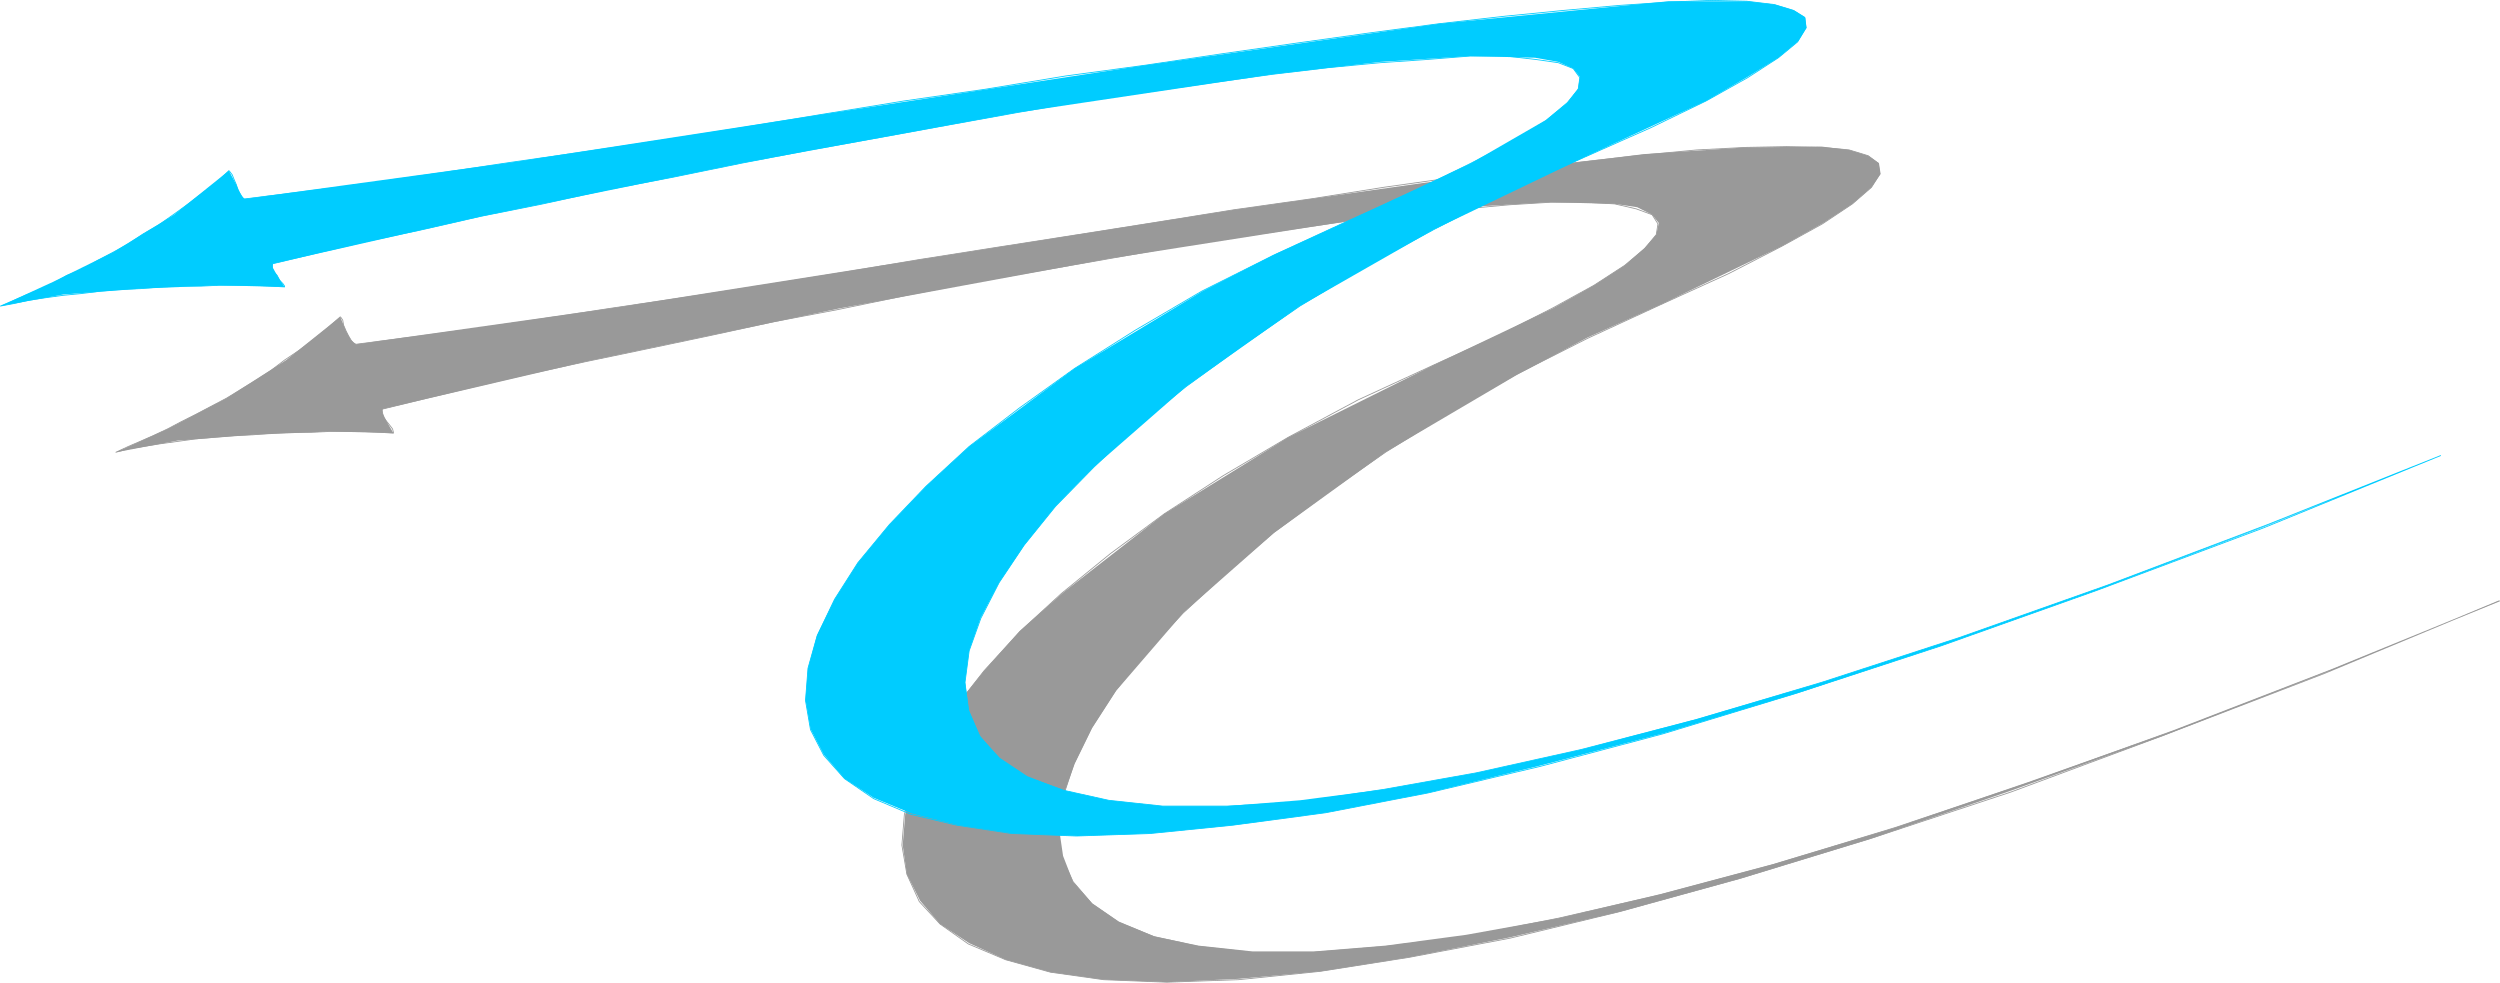 <?xml version="1.0" encoding="UTF-8" standalone="no"?>
<svg
   version="1.0"
   width="128.655mm"
   height="50.567mm"
   id="svg4"
   sodipodi:docname="Arrow 0088.wmf"
   xmlns:inkscape="http://www.inkscape.org/namespaces/inkscape"
   xmlns:sodipodi="http://sodipodi.sourceforge.net/DTD/sodipodi-0.dtd"
   xmlns="http://www.w3.org/2000/svg"
   xmlns:svg="http://www.w3.org/2000/svg">
  <sodipodi:namedview
     id="namedview4"
     pagecolor="#ffffff"
     bordercolor="#000000"
     borderopacity="0.25"
     inkscape:showpageshadow="2"
     inkscape:pageopacity="0.0"
     inkscape:pagecheckerboard="0"
     inkscape:deskcolor="#d1d1d1"
     inkscape:document-units="mm" />
  <defs
     id="defs1">
    <pattern
       id="WMFhbasepattern"
       patternUnits="userSpaceOnUse"
       width="6"
       height="6"
       x="0"
       y="0" />
  </defs>
  <path
     style="fill:#999999;fill-opacity:1;fill-rule:evenodd;stroke:none"
     d="m 486.011,116.885 -33.613,13.894 -31.512,12.278 -29.573,10.663 -27.31,9.37 -25.371,7.755 -23.432,6.462 -21.493,5.008 -19.554,3.877 -17.291,2.746 -15.998,1.454 -13.898,0.646 -12.282,-0.485 -10.342,-1.454 -8.726,-2.423 -7.11,-3.231 -5.656,-3.716 -3.878,-4.524 -2.586,-5.17 -0.808,-5.654 0.485,-5.978 1.939,-6.624 3.07,-6.785 4.525,-7.27 5.818,-7.27 6.949,-7.755 8.403,-7.432 19.715,-15.348 24.078,-14.863 28.28,-14.055 23.109,-10.986 8.08,-4.524 5.979,-3.877 3.878,-3.393 2.262,-2.585 0.485,-2.262 -1.293,-1.616 -2.909,-1.454 -4.363,-0.646 -12.443,-0.323 -16.968,0.969 -20.685,2.423 -48.318,7.593 -52.52,9.693 -49.288,10.34 -39.43,9.209 v 0.808 l 0.808,1.616 1.293,2.262 -12.282,-0.323 -15.029,0.646 -14.706,1.131 -11.958,2.262 10.019,-4.524 11.474,-5.978 11.635,-7.432 10.504,-8.401 1.131,2.746 0.97,1.777 0.97,0.808 50.258,-7.108 59.307,-9.37 61.246,-9.693 55.914,-7.916 23.917,-2.908 19.554,-1.292 14.867,-0.162 5.333,0.646 3.717,1.131 2.101,1.454 0.323,2.1 -1.778,2.585 -3.717,3.231 -5.656,3.716 -8.08,4.524 -23.109,11.147 -14.706,6.624 -13.736,7.27 -25.533,15.025 -21.654,15.671 -17.614,15.509 -13.09,15.186 -4.686,7.27 -3.394,6.947 -2.262,6.301 -0.808,6.139 0.808,5.493 1.939,5.008 3.717,4.2 5.171,3.554 6.949,2.908 8.565,1.777 10.504,1.131 h 11.958 l 13.898,-1.131 15.675,-2.1 17.938,-3.231 19.877,-4.685 21.816,-5.816 23.755,-7.108 26.018,-8.886 28.28,-10.016 30.542,-11.794 32.805,-13.409 v 0 z"
     id="path1" />
  <path
     style="fill:none;stroke:#999999;stroke-width:0.162px;stroke-linecap:round;stroke-linejoin:round;stroke-miterlimit:4;stroke-dasharray:none;stroke-opacity:1"
     d="m 486.011,116.885 -33.774,14.055 -31.512,12.117 -29.573,10.986 -27.31,9.047 -25.371,7.755 -23.432,6.462 -21.331,5.17 -19.554,3.716 -17.453,2.746 -15.837,1.616 -13.898,0.485 -12.282,-0.485 -10.342,-1.454 -8.726,-2.423 -7.272,-3.07 -5.494,-3.877 -4.04,-4.362 -2.424,-5.331 -0.97,-5.654 0.485,-5.978 1.939,-6.624 3.07,-6.785 4.686,-7.108 5.818,-7.432 6.949,-7.593 8.08,-7.432 9.534,-7.755 10.504,-7.755 11.474,-7.432 12.605,-7.432 13.574,-7.27 14.706,-6.785 12.766,-5.816 10.181,-5.17 8.242,-4.524 5.979,-3.877 3.878,-3.231 2.262,-2.746 0.323,-2.1 -1.131,-1.777 -3.07,-1.131 -4.202,-0.969 -5.656,-0.323 H 301.626 l -7.918,0.485 -9.05,0.808 -9.858,0.808 -10.827,1.292 -11.15,1.616 -11.958,1.777 -12.443,1.939 -12.766,2.262 -12.928,2.262 -13.09,2.262 -13.251,2.585 -13.251,2.746 -12.766,2.423 -12.605,2.746 -12.282,2.585 -11.635,2.423 -11.15,2.423 -10.342,2.423 -9.373,2.262 -8.565,2.1 -0.162,0.162 0.162,0.646 0.162,0.808 0.646,0.808 0.646,0.808 0.485,0.646 0.162,0.646 v 0.162 l -2.586,-0.162 -3.232,-0.162 h -3.07 -3.555 l -3.555,0.162 h -3.717 l -3.717,0.162 -3.878,0.323 -3.878,0.162 -3.717,0.323 -3.717,0.323 -3.394,0.485 -3.555,0.485 -3.07,0.485 -2.909,0.485 -2.424,0.646 2.424,-1.131 2.262,-0.969 2.586,-1.131 2.747,-1.292 2.747,-1.454 2.909,-1.454 2.747,-1.454 3.07,-1.616 2.909,-1.777 2.909,-1.777 2.747,-1.777 2.747,-2.1 2.909,-1.939 2.747,-2.1 2.586,-2.1 2.586,-2.262 0.162,0.162 0.323,0.485 0.162,0.969 0.485,1.131 0.485,0.969 0.485,0.808 0.485,0.646 0.485,0.162 11.15,-1.454 12.282,-1.616 13.09,-1.939 13.736,-2.1 14.221,-2.1 14.706,-2.262 15.029,-2.423 15.352,-2.585 15.352,-2.423 15.514,-2.423 15.352,-2.423 15.029,-2.423 14.867,-2.1 14.221,-2.262 13.736,-1.939 13.09,-1.616 12.282,-1.454 11.474,-1.292 10.342,-0.969 9.373,-0.485 8.08,-0.162 6.787,0.162 5.333,0.485 3.717,1.131 1.939,1.454 0.323,2.1 -1.616,2.585 -3.717,3.231 -5.818,3.877 -7.918,4.362 -10.342,5.331 -12.766,5.816 -14.706,6.785 -14.059,7.108 -12.928,7.432 -12.282,7.593 -11.312,7.916 -10.504,7.755 -9.211,7.916 -8.403,7.755 -7.11,7.593 -5.979,7.432 -4.686,7.27 -3.394,6.947 -2.101,6.462 -0.97,6.139 0.646,5.493 2.262,4.847 3.717,4.362 5.171,3.554 6.787,2.746 8.726,1.939 10.342,1.131 h 11.958 l 14.059,-1.131 15.675,-1.939 17.938,-3.554 19.715,-4.524 21.816,-5.816 23.917,-7.27 26.018,-8.724 28.28,-10.178 30.542,-11.794 32.805,-13.409"
     id="path2" />
  <path
     style="fill:#00ccff;fill-opacity:1;fill-rule:evenodd;stroke:none"
     d="m 474.699,88.613 -34.421,13.894 -32.32,12.278 -30.381,10.824 -27.957,9.209 -25.856,7.755 -24.078,6.301 -21.816,5.331 -20.038,3.877 -17.938,2.423 -16.16,1.616 -14.059,0.485 -12.605,-0.485 -10.666,-1.616 -9.05,-2.262 -7.434,-3.07 -5.656,-3.716 -4.04,-4.685 -2.586,-5.008 -0.97,-5.654 0.485,-6.139 1.778,-6.462 3.394,-6.947 4.525,-7.108 6.141,-7.432 7.272,-7.593 8.242,-7.593 20.523,-15.186 24.886,-15.025 13.898,-7.108 14.867,-6.785 23.432,-10.986 14.544,-8.401 4.202,-3.393 2.101,-2.746 0.323,-2.262 -1.293,-1.616 -2.909,-1.292 -4.525,-0.808 -12.605,-0.323 -17.453,1.131 -21.008,2.423 -49.611,7.432 -53.651,9.855 -50.581,10.34 -40.562,9.209 v 0.808 l 0.808,1.454 1.454,2.262 L 42.743,55.494 27.391,56.141 12.362,57.271 0.081,59.533 10.262,54.848 22.058,49.032 l 11.797,-7.27 10.666,-8.562 1.454,2.746 0.97,2.1 0.646,0.646 51.874,-7.108 60.6,-9.37 62.701,-9.532 57.206,-8.078 44.602,-4.362 h 15.19 l 5.494,0.646 3.717,1.131 2.101,1.292 0.323,2.1 -1.616,2.585 -3.878,3.231 -5.979,3.716 -8.08,4.685 -23.755,10.986 -29.25,14.055 -26.018,14.863 -22.139,15.671 -17.938,15.671 -7.434,7.593 -5.979,7.432 -5.01,7.432 -3.555,6.785 -2.262,6.462 -0.808,6.139 0.808,5.493 2.101,5.008 3.878,4.2 5.333,3.554 7.11,2.746 8.726,1.939 10.504,1.131 h 12.443 l 14.221,-1.131 16.16,-2.1 18.099,-3.231 20.362,-4.524 22.624,-5.978 24.24,-7.108 26.826,-8.724 28.765,-10.178 31.35,-11.794 z"
     id="path3" />
  <path
     style="fill:none;stroke:#00ccff;stroke-width:0.162px;stroke-linecap:round;stroke-linejoin:round;stroke-miterlimit:4;stroke-dasharray:none;stroke-opacity:1"
     d="m 474.699,88.613 -34.421,14.055 -32.32,12.117 -30.381,10.824 -28.118,9.209 -26.018,7.916 -23.755,6.301 -21.816,5.17 -20.038,3.877 -18.099,2.423 -15.998,1.616 -14.382,0.485 -12.605,-0.485 -10.666,-1.616 -8.888,-2.1 -7.272,-3.07 -5.656,-3.877 -4.04,-4.524 -2.586,-5.008 -0.97,-5.654 0.485,-6.301 1.778,-6.301 3.394,-7.108 4.525,-7.108 6.141,-7.432 7.11,-7.432 8.403,-7.755 9.696,-7.432 10.827,-7.755 11.797,-7.432 12.928,-7.593 13.898,-6.947 15.029,-6.947 12.928,-5.816 10.504,-5.17 8.403,-4.362 6.141,-3.877 4.202,-3.554 2.101,-2.585 0.323,-2.262 -1.293,-1.777 -2.909,-1.131 -4.525,-0.646 -5.656,-0.646 h -6.949 l -8.08,0.646 -9.373,0.646 -10.181,0.969 -10.827,1.292 -11.635,1.616 -12.282,1.777 -12.766,1.777 -12.928,2.262 -13.413,2.423 -13.251,2.423 -13.574,2.423 -13.413,2.585 -13.413,2.746 -12.766,2.423 -12.443,2.746 -12.12,2.423 -11.312,2.585 -10.666,2.262 -9.696,2.262 -8.726,2.1 -0.323,0.323 0.162,0.485 0.323,0.808 0.646,0.646 0.485,0.969 0.646,0.646 0.323,0.485 v 0.162 L 52.601,55.656 49.53,55.494 h -3.232 -3.717 l -3.555,0.162 h -3.878 l -3.878,0.162 -3.878,0.323 -4.04,0.162 -3.717,0.323 -3.878,0.485 -3.394,0.323 -3.555,0.485 -3.232,0.485 -2.909,0.646 -2.586,0.485 2.262,-0.969 2.586,-1.131 2.747,-1.131 2.586,-1.131 2.747,-1.616 3.232,-1.292 2.747,-1.616 3.07,-1.616 2.909,-1.616 2.909,-1.939 3.07,-1.777 2.747,-1.939 2.909,-2.1 2.747,-2.1 2.747,-2.1 2.424,-2.262 0.162,0.162 0.485,0.646 0.323,0.808 0.485,1.131 0.323,1.131 0.646,0.969 0.323,0.646 h 0.323 l 11.635,-1.454 12.605,-1.616 13.413,-1.939 14.059,-2.1 14.544,-2.1 15.19,-2.262 15.352,-2.423 15.675,-2.585 15.837,-2.585 15.675,-2.262 15.675,-2.585 15.514,-2.1 15.19,-2.262 14.706,-2.1 13.898,-1.939 13.413,-1.777 12.766,-1.454 11.474,-1.131 10.827,-0.969 9.534,-0.646 8.242,-0.323 6.949,0.162 5.333,0.646 3.717,1.131 2.262,1.454 0.162,1.939 -1.616,2.746 -3.717,3.07 -5.979,3.877 -8.08,4.524 -10.666,5.17 -13.09,5.816 -15.19,6.785 -14.059,7.27 -13.413,7.27 -12.605,7.593 -11.474,7.916 -10.666,7.755 -9.696,7.755 -8.242,7.916 -7.434,7.593 -6.141,7.593 -4.848,7.27 -3.555,6.947 -2.262,6.301 -0.808,6.139 0.646,5.493 2.262,5.008 3.717,4.362 5.333,3.554 7.272,2.585 8.726,1.939 10.504,1.131 h 12.443 l 14.221,-0.808 16.16,-2.423 18.099,-3.231 20.362,-4.524 22.462,-5.816 24.402,-7.27 26.826,-8.724 28.765,-10.178 31.189,-11.794 33.613,-13.409"
     id="path4" />
</svg>

